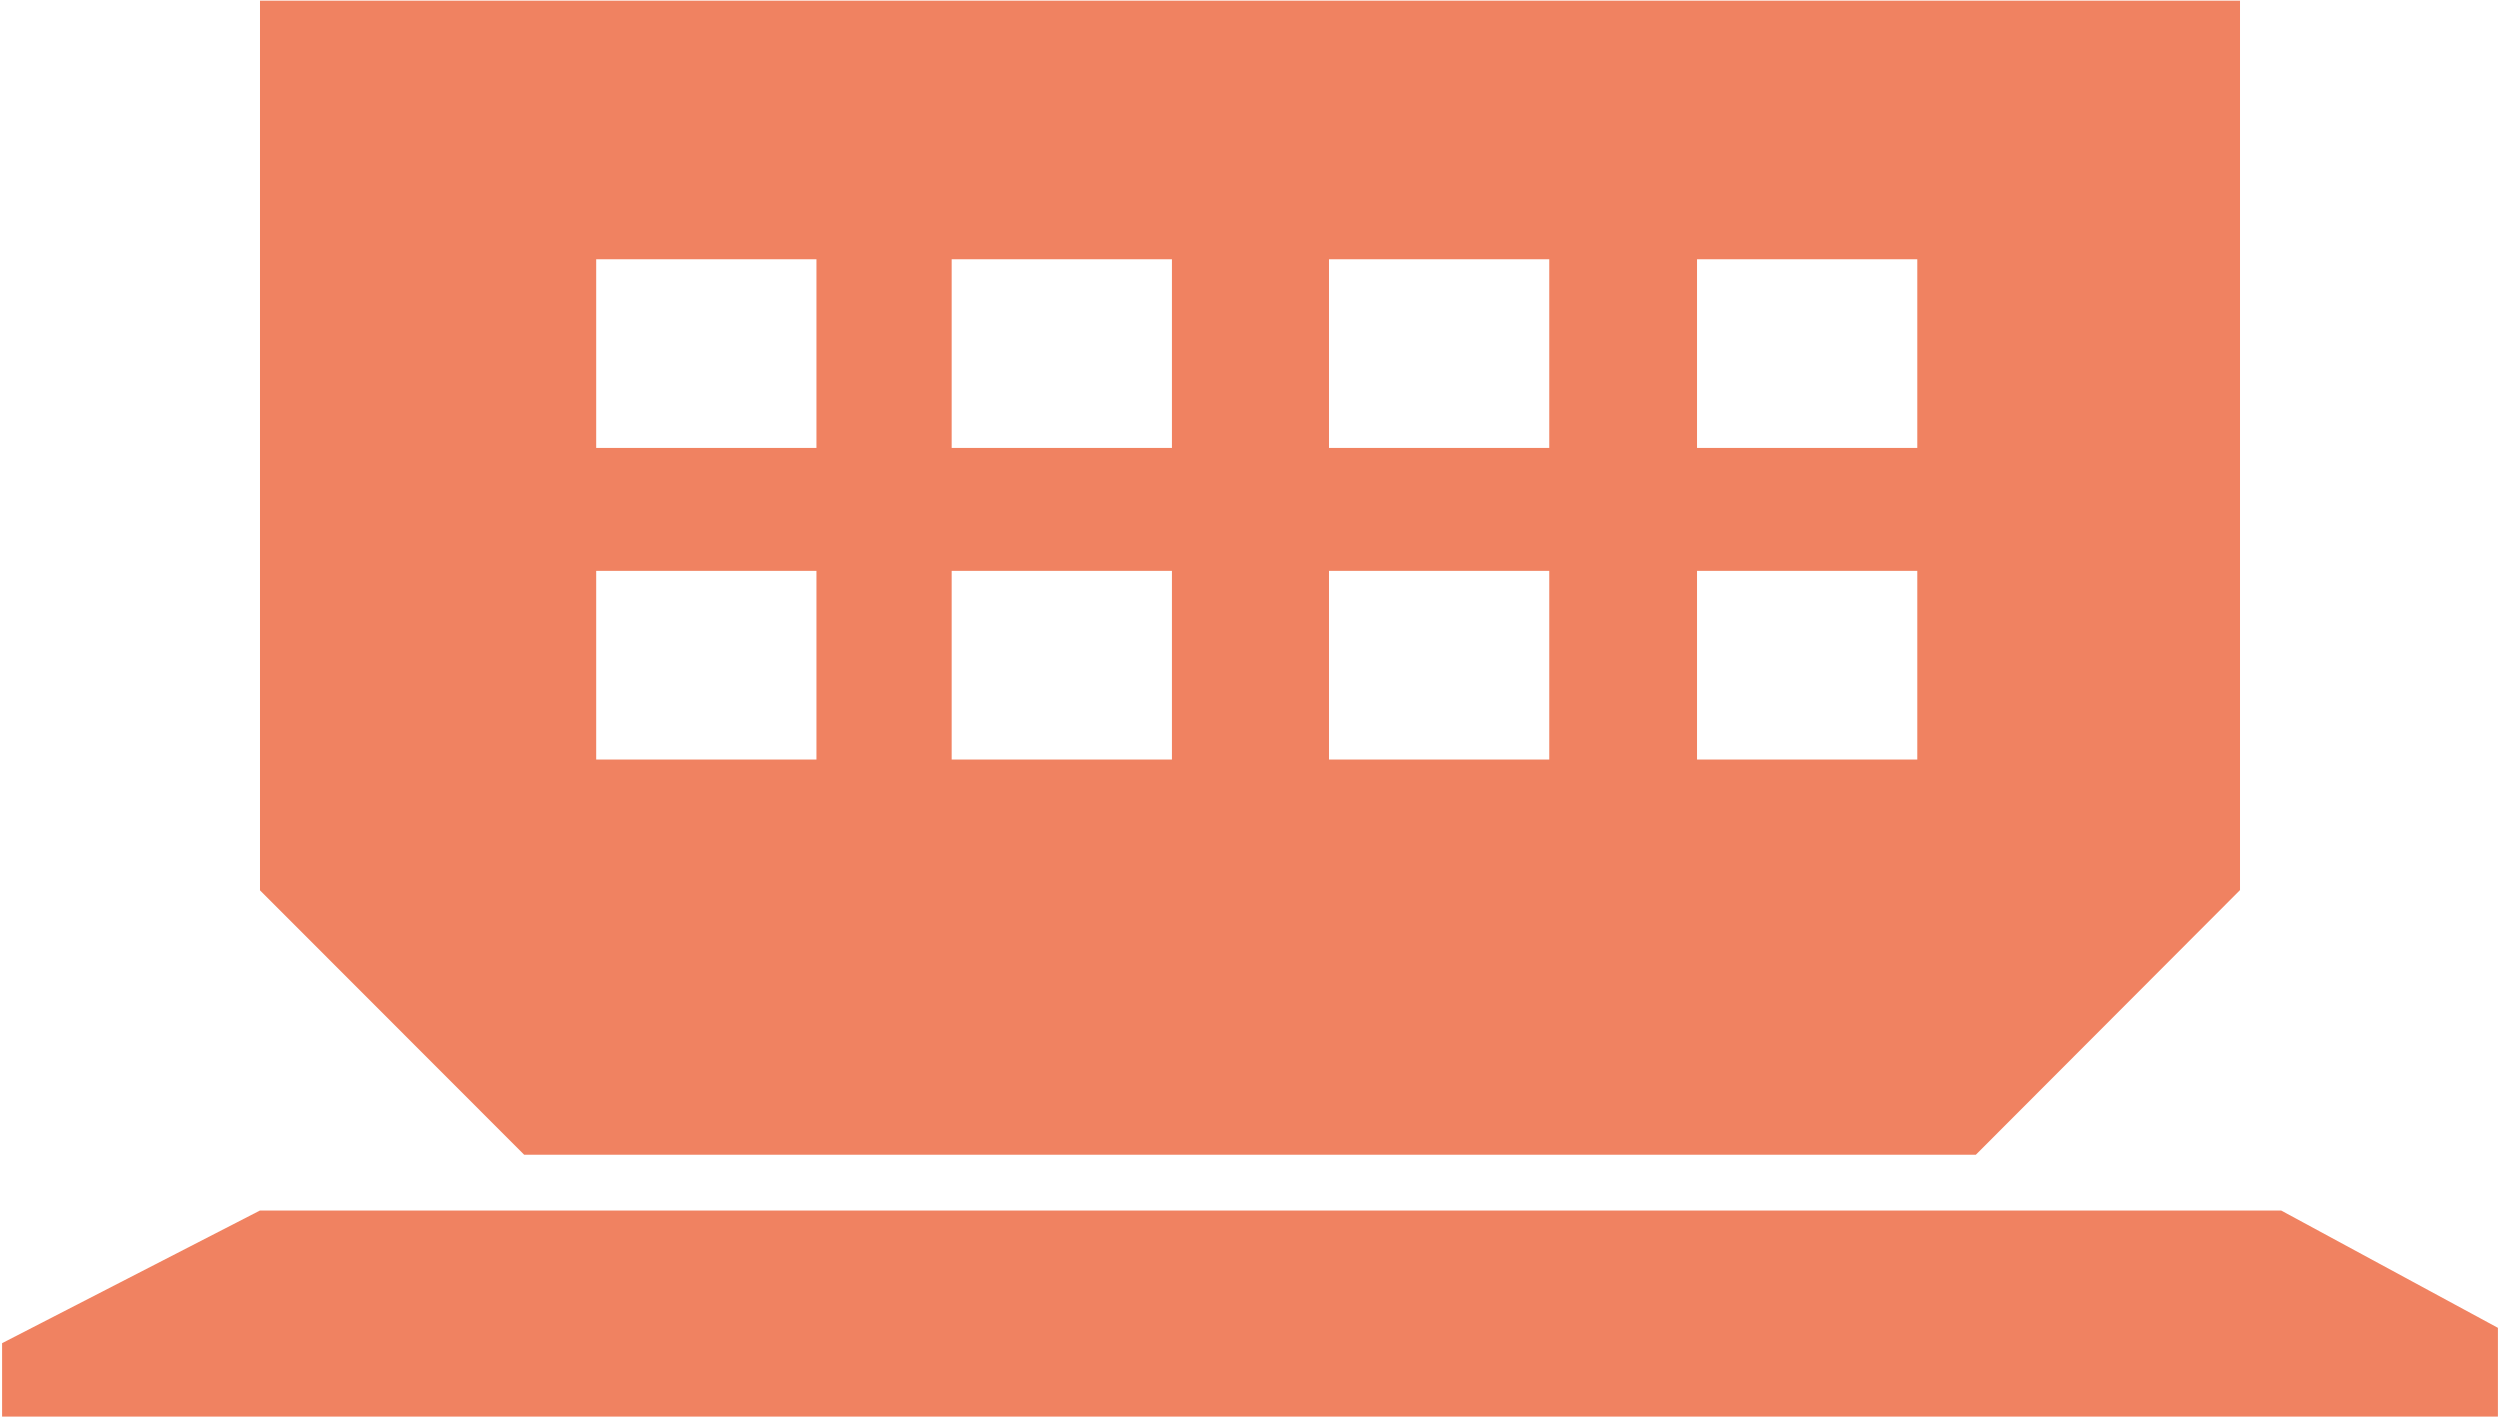 <svg width="1076" height="610" viewBox="0 0 1076 610" fill="none" xmlns="http://www.w3.org/2000/svg">
<path d="M1075.1 609.7H0.9V578.1L111.9 521H981.8L1075.1 571.5V609.7Z" fill="#F08261"/>
<path d="M111.9 0.3V383.2L225.6 497H850.4L964.1 383.1V0.3H111.9ZM351.4 326.9H256.6V245.7H351.4V326.9ZM351.4 192.8H256.6V111.6H351.4V192.8ZM504.4 326.9H409.6V245.7H504.4V326.9ZM504.4 192.8H409.6V111.6H504.4V192.8ZM666.8 326.9H572V245.7H666.8V326.9ZM666.8 192.8H572V111.6H666.8V192.8ZM825.2 326.9H730.4V245.7H825.2V326.9ZM825.2 192.8H730.4V111.6H825.2V192.8Z" fill="#F08261"/>
</svg>
